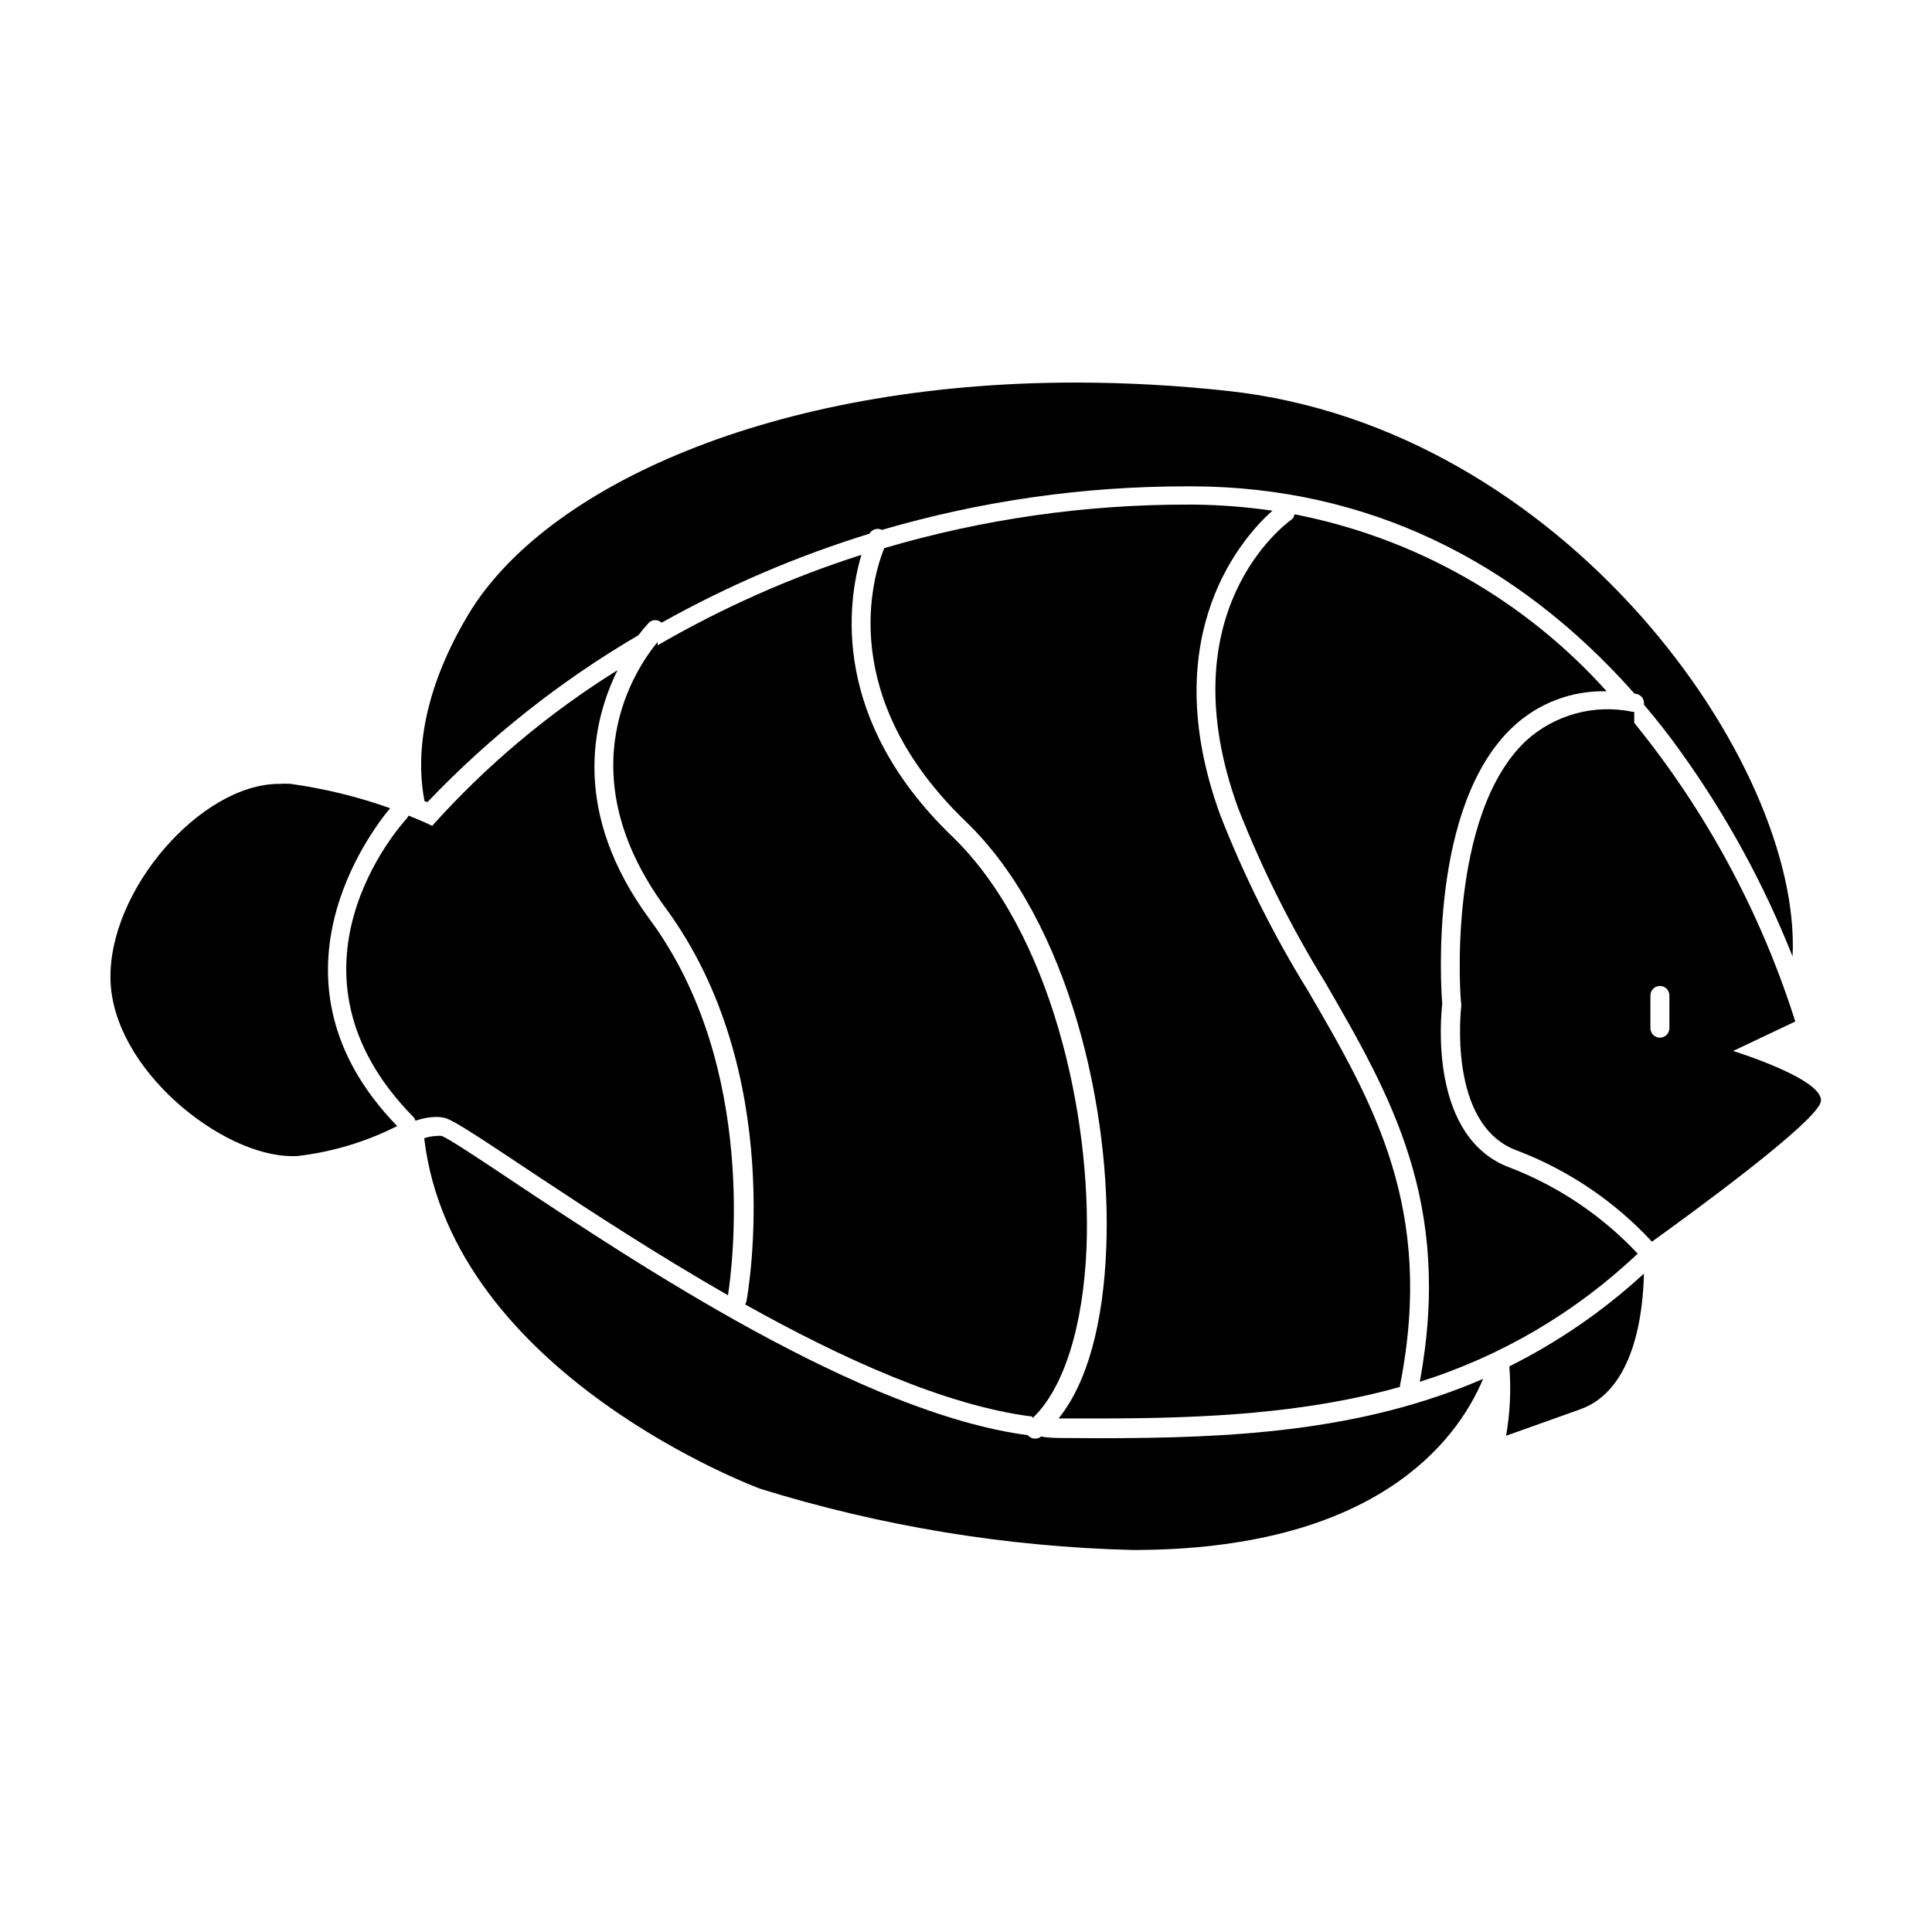 <?xml version="1.0" encoding="UTF-8"?>
<!-- Uploaded to: SVG Repo, www.svgrepo.com, Generator: SVG Repo Mixer Tools -->
<svg fill="#000000" width="800px" height="800px" version="1.1" viewBox="144 144 512 512" xmlns="http://www.w3.org/2000/svg">
 <g>
  <path d="m257.27 356.57c16.492-17.277 35.312-32.164 55.922-44.234 0.863-1.156 1.789-2.266 2.773-3.324 0.949-0.891 2.426-0.891 3.375 0 17.473-9.777 35.93-17.68 55.066-23.578 0.66-1.172 2.125-1.613 3.324-1.008 26.297-7.695 53.562-11.578 80.961-11.539h1.766c45.344 0.25 85.094 19.195 116.73 54.965h0.352-0.004c0.664 0.102 1.258 0.461 1.656 1 0.398 0.535 0.562 1.211 0.461 1.875 3.477 4.133 6.902 8.414 10.078 12.949v-0.004c11.926 16.676 21.773 34.746 29.32 53.809 2.519-51.188-60.457-140.21-149.68-149.88h0.004c-13.387-1.469-26.84-2.207-40.309-2.219-80.609 0-140.71 27.762-160.92 61.414-13.957 23.277-13.402 40.707-11.637 49.523z"/>
  <path d="m543.13 524.49 19.496-6.953c14.609-5.039 16.828-25.895 17.027-36.023l0.004 0.004c-10.676 9.828-22.684 18.105-35.668 24.586 0.488 6.141 0.203 12.32-0.859 18.387z"/>
  <path d="m426.1 525.09c-2.016 0-4.082 0-6.195-0.402h-0.004c-0.43 0.375-0.988 0.574-1.562 0.555-0.758 0.008-1.477-0.324-1.965-0.906-44.133-5.844-103.43-45.344-136.43-67.258-8.363-5.594-17.078-11.387-18.895-12.043-0.449-0.055-0.906-0.055-1.359 0-1.113 0.047-2.215 0.25-3.273 0.605 7.457 62.875 89.074 92.902 89.074 92.902h-0.004c31.996 9.922 65.211 15.383 98.699 16.223 63.68 0 85.648-28.215 92.852-45.344-32.598 14.055-66.805 15.719-101.77 15.719z"/>
  <path d="m603.29 422.52 16.473-7.809h0.004c-9.125-28.832-23.602-55.684-42.676-79.148v-2.922h-0.453c-10.086-2.121-20.578 0.727-28.211 7.656-21.16 19.902-17.434 69.121-17.18 69.777v0.555c0 0.301-3.828 31.539 14.812 38.289 13.605 5.188 25.828 13.445 35.719 24.133 8.918-6.398 44.387-32.145 44.789-37.281 0.555-5.894-23.277-13.25-23.277-13.25zm-16.879-6.047c0 1.391-1.125 2.519-2.516 2.519-1.395 0-2.519-1.129-2.519-2.519v-8.664c0-1.391 1.125-2.519 2.519-2.519 1.391 0 2.516 1.129 2.516 2.519z"/>
  <path d="m247.39 358.18c-8.559-3.039-17.402-5.203-26.398-6.449-0.992-0.074-1.984-0.074-2.973 0-20.809 0-45.344 28.215-44.738 51.941 0.605 23.73 29.523 46.703 48.062 46.703h1.359c9.254-1.062 18.242-3.758 26.551-7.961-37.383-38.488-6.852-78.289-1.863-84.234z"/>
  <path d="m578 476.23c-9.375-10-20.879-17.766-33.656-22.723-21.664-7.809-18.539-39.852-18.137-43.43-0.352-4.434-3.578-52.496 18.691-73.406 6.715-6.324 15.664-9.73 24.887-9.469-21.727-24.23-50.777-40.699-82.723-46.906-0.105 0.641-0.469 1.203-1.008 1.562-1.309 0.957-32.898 24.184-13.906 76.379 6.266 15.945 13.938 31.305 22.922 45.895 17.48 30.23 33.957 58.543 25.191 106.05v0.004c21.582-6.777 41.328-18.391 57.738-33.957z"/>
  <path d="m262 440.3c5.039 1.309 37.434 25.492 74.918 46.953 1.16-7.356 8.113-60.457-20.656-99.504-20.906-28.363-15.418-52.348-8.613-66.148h-0.004c-18.242 11.359-34.781 25.254-49.121 41.262 0 0-2.266-1.16-6.246-2.719-0.148 0.277-0.316 0.547-0.504 0.805-1.512 1.613-36.375 40.305 1.762 79.047h0.004c0.27 0.281 0.461 0.629 0.551 1.008 1.719-0.609 3.519-0.949 5.344-1.008 0.863-0.004 1.727 0.098 2.566 0.305z"/>
  <path d="m490.68 406.65c-9.172-14.832-16.977-30.461-23.324-46.703-17.582-48.367 6.75-74.312 13.855-80.609h-0.004c-6.875-1-13.809-1.535-20.754-1.613h-1.512c-27.285-0.055-54.438 3.828-80.609 11.539-3.074 7.609-12.797 39.348 21.664 72.5 27.559 26.5 38.594 77.031 37.18 112.8-0.754 20.152-5.039 35.922-12.645 45.344h1.812l8.918-0.004c28.012 0 54.613-1.309 79.754-8.363-0.027-0.133-0.027-0.27 0-0.402 9.27-46.754-7.055-74.816-24.336-104.49z"/>
  <path d="m341.46 489.68c25.645 14.359 53.305 26.902 76.125 29.727v0.453c8.262-7.758 13.504-24.184 14.359-45.344 1.309-34.66-9.27-83.531-35.719-108.97-32.145-31.035-27.66-62.07-23.934-74.516-18.816 6.023-36.922 14.066-54.008 23.98v-0.906c-5.594 6.75-24.535 34.258 2.117 70.535 32.145 43.73 21.867 101.82 21.41 104.29-0.094 0.262-0.211 0.516-0.352 0.754z"/>
 </g>
</svg>